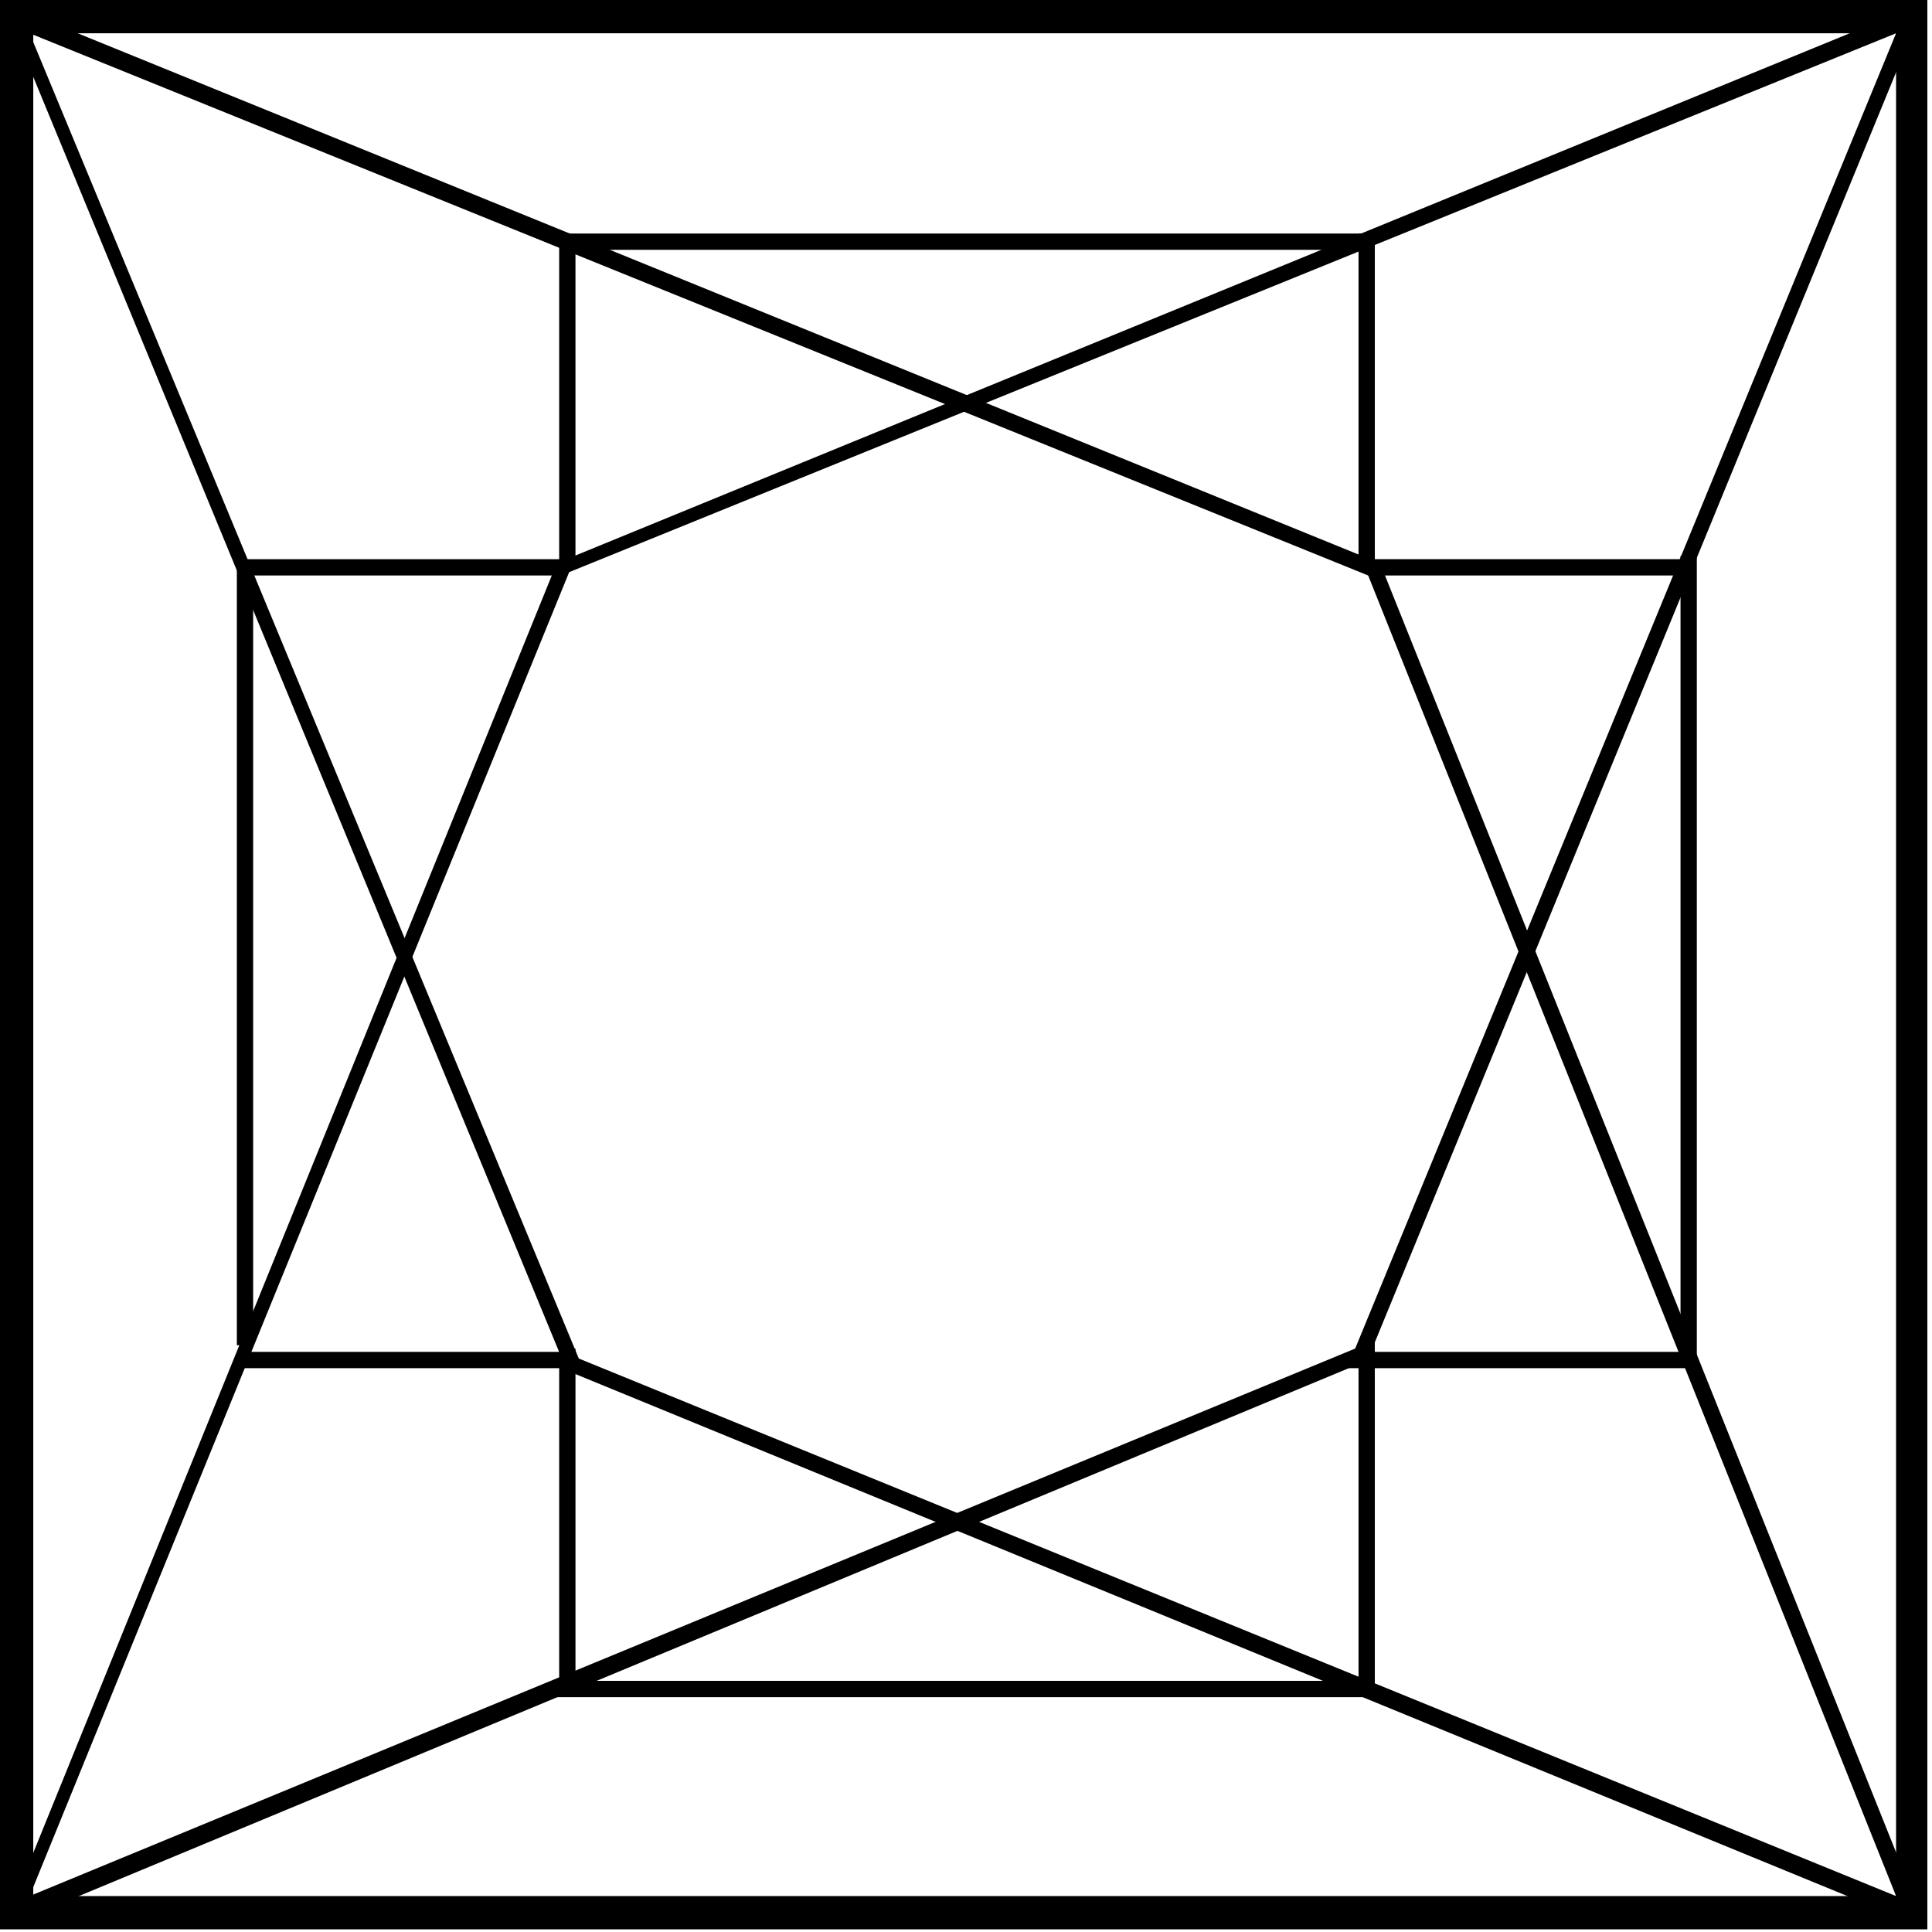 <?xml version="1.0" encoding="UTF-8" standalone="no"?><!DOCTYPE svg PUBLIC "-//W3C//DTD SVG 1.1//EN" "http://www.w3.org/Graphics/SVG/1.1/DTD/svg11.dtd"><svg width="100%" height="100%" viewBox="0 0 242 242" version="1.1" xmlns="http://www.w3.org/2000/svg" xmlns:xlink="http://www.w3.org/1999/xlink" xml:space="preserve" xmlns:serif="http://www.serif.com/" style="fill-rule:evenodd;clip-rule:evenodd;stroke-linejoin:round;stroke-miterlimit:2;"><g><path d="M241.417,241.667l-241.417,-0l0,-241.667l241.417,0l-0,241.667Zm-237.25,-4.167l233.333,0l0,-233.333l-233.333,-0l-0,233.333Z" style="fill-rule:nonzero;"/><path d="M2.458,240.583l-1.25,-1.208l68.417,-168.542l0.417,-0.416l168.875,-69.209l1.291,1.25l-68.833,167.709l-0.417,0.375l-168.5,70.041Zm68.834,-168.916l-67.584,165.833l166.042,-68.583l67.75,-164.75l-166.208,67.5Z" style="fill-rule:nonzero;"/><path d="M238.917,240.583l-167.625,-68.791l-0.417,-0.417l-69.667,-168.917l1.25,-1.25l170.167,69.25l0.375,0.417l67.208,167.917l-1.291,1.791Zm-166.417,-70.416l165,67.333l-66.125,-165.417l-167.667,-67.916l68.792,166Z" style="fill-rule:nonzero;"/><path d="M72.083,70.875l-2.041,0l-0,-40.417l1.25,-1.208l100.083,0l0,2.042l-99.292,-0l0,39.583Z" style="fill-rule:nonzero;"/><rect x="170.167" y="29.25" width="2.042" height="41.625"/><rect x="171.375" y="70.042" width="39.958" height="2.042"/><rect x="210.5" y="69.625" width="2.042" height="100.917"/><rect x="168.917" y="169.333" width="42.833" height="2.042"/><path d="M171.375,212.583l-101.75,0l0,-2.041l100.542,-0l-0,-42.459l2.041,0l0,43.292l-0.833,1.208Z" style="fill-rule:nonzero;"/><rect x="70.042" y="168.917" width="2.042" height="42.042"/><rect x="30.083" y="169.333" width="41.625" height="2.042"/><path d="M31.708,168.5l-2.041,0l-0,-97.625l1.208,-0.833l39.583,-0l0,2.041l-38.75,0l0,96.417Z" style="fill-rule:nonzero;"/></g></svg>
